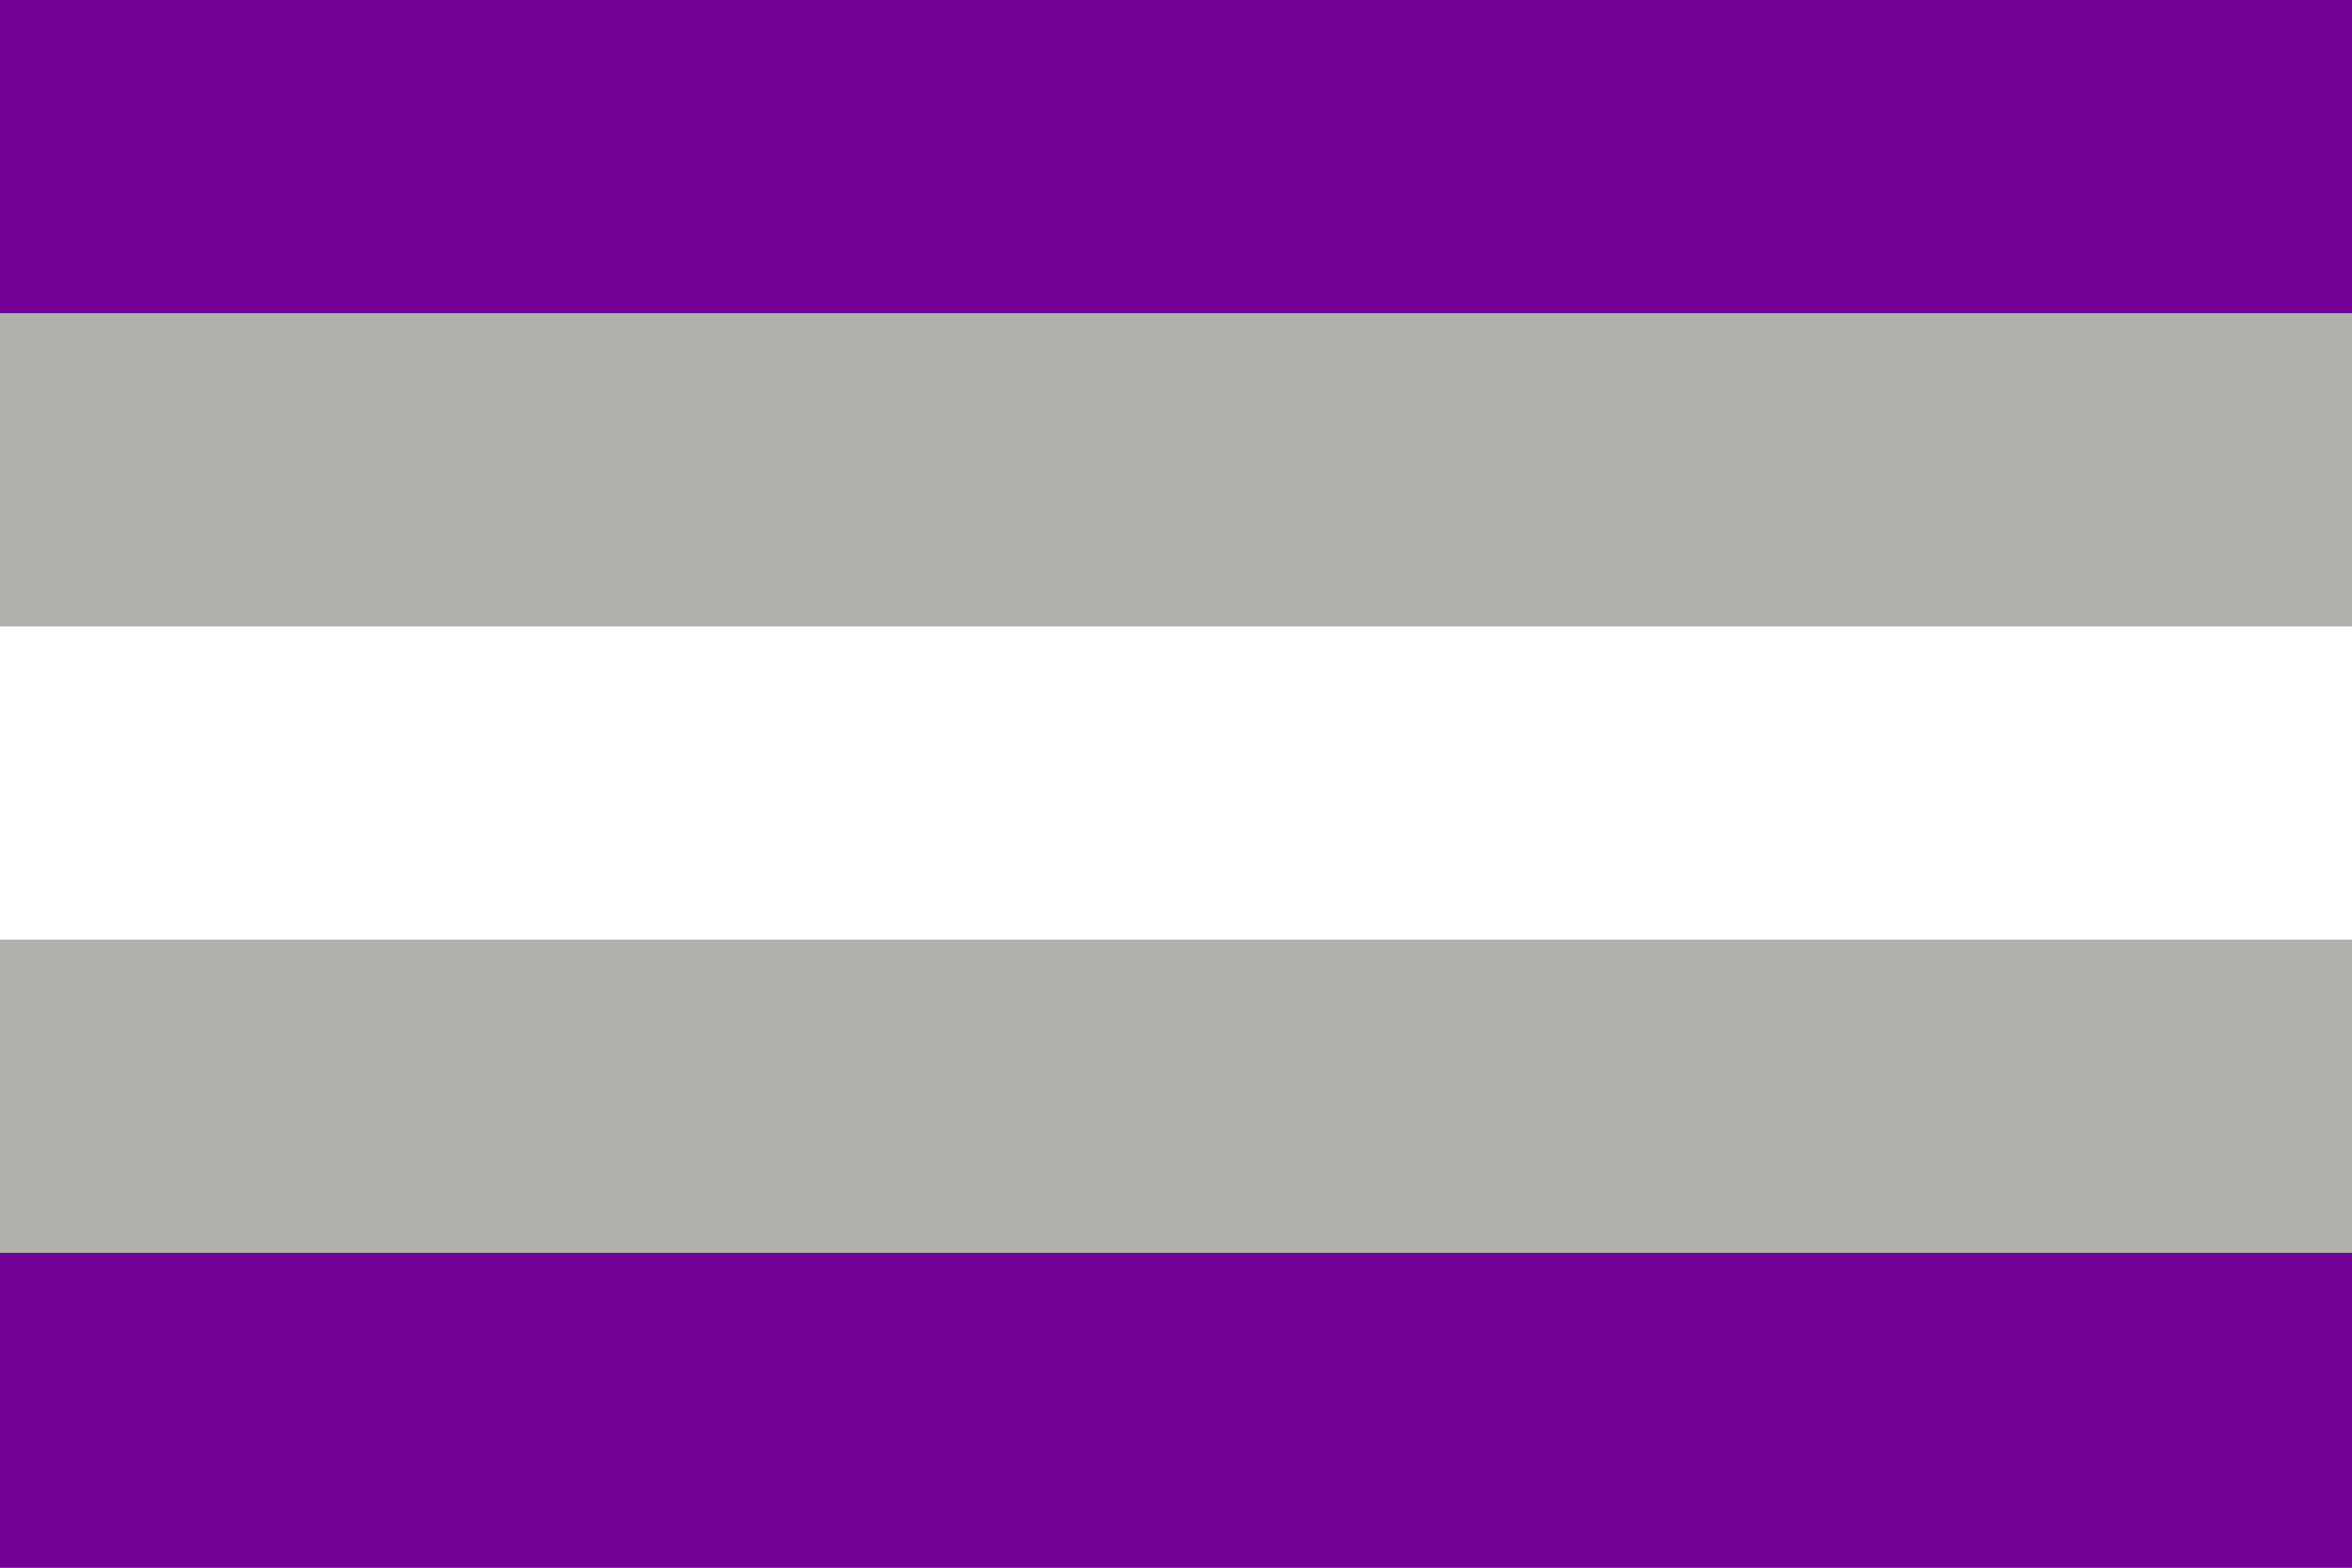 <svg id="Layer_1" data-name="Layer 1" xmlns="http://www.w3.org/2000/svg" viewBox="0 0 1500 1000"><rect x="0" y="0" width="1500" height="1000" fill="#808080" stroke="none"/><defs><style>.cls-1{fill:#740195;}.cls-2{fill:#aeb2aa;}.cls-3{fill:#fff;}</style></defs><rect class="cls-1" x="-0.05" y="-0.03" width="1500.11" height="200.84"/><rect class="cls-2" x="-0.05" y="199.77" width="1500.11" height="200.84"/><rect class="cls-3" x="-0.05" y="399.57" width="1500.11" height="200.84"/><rect class="cls-2" x="-0.05" y="599.37" width="1500.11" height="200.84"/><rect class="cls-1" x="-0.05" y="799.17" width="1500.11" height="200.84"/></svg>